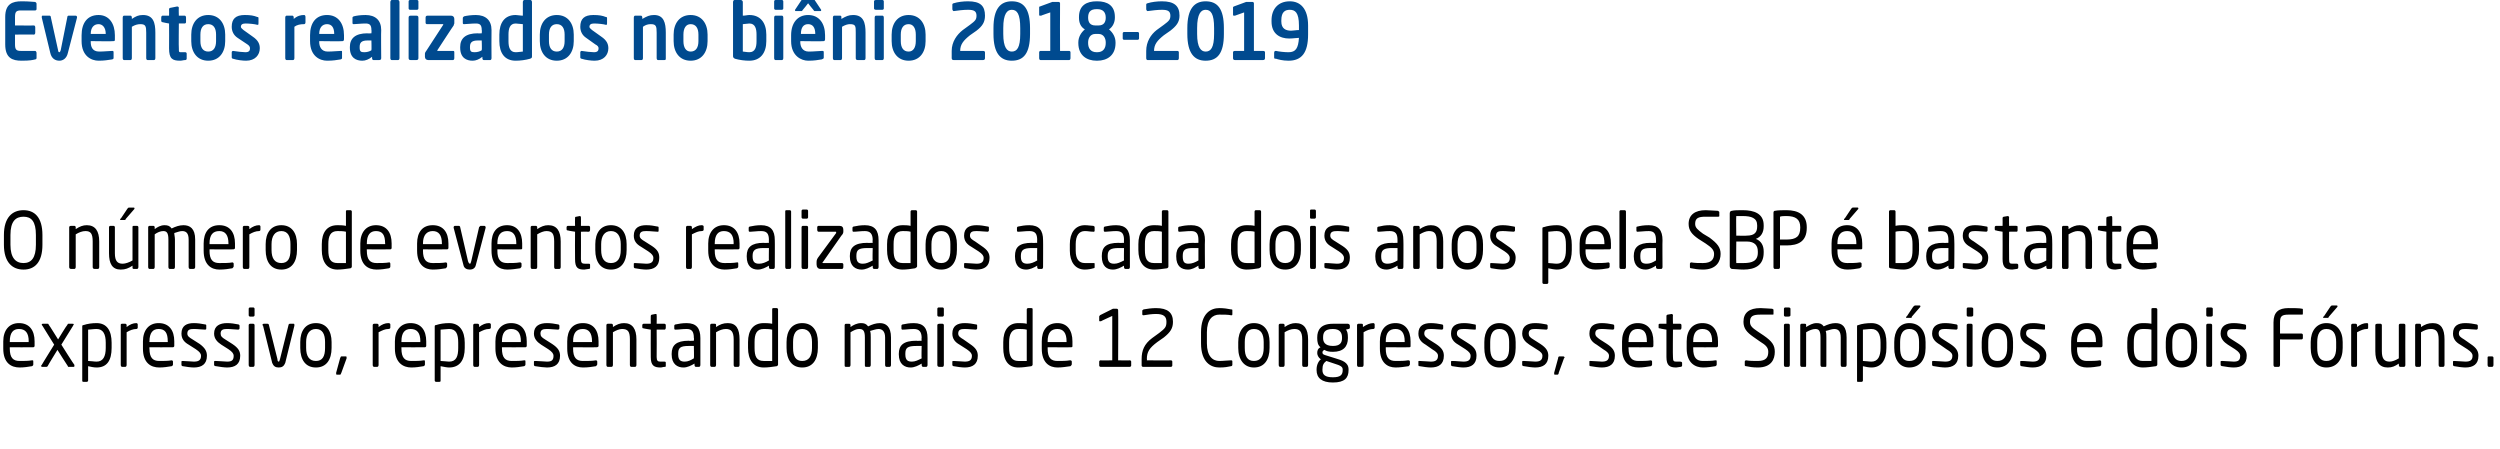 <?xml version="1.0" standalone="no"?><!DOCTYPE svg PUBLIC "-//W3C//DTD SVG 1.1//EN" "http://www.w3.org/Graphics/SVG/1.1/DTD/svg11.dtd"><svg xmlns="http://www.w3.org/2000/svg" version="1.1" width="383px" height="68.8px" viewBox="0 0 383 68.8"><desc>Eventos realizados no bi nio 2018-2019 O n mero de eventos realizados a cada dois anos pela SBP bastante expressivo</desc><defs/><g id="Polygon37192"><path d="m5.1 53.2c.01.02-3.6 0-3.6 0v.2c0 1.4.5 1.9 1.5 1.9c.6 0 1.4 0 1.9-.1h.1c.1 0 .1.1.1.2v.4c0 .1 0 .2-.2.3c-.6.1-1.2.2-1.9.2c-1.3 0-2.5-.7-2.5-2.9v-1.1c0-1.7.9-2.8 2.4-2.8c1.6 0 2.4 1.1 2.4 2.8v.7c0 .1-.1.2-.2.2zm-.7-.9c0-1.3-.5-1.9-1.5-1.9c-.9 0-1.4.6-1.4 1.9v.1h2.9s-.05-.09 0-.1zm6.9 3.9h-.8c-.1 0-.1 0-.1-.1c-.03-.01-1.6-2.5-1.6-2.5c0 0-1.52 2.47-1.5 2.5c-.1.1-.1.1-.2.1h-.7l-.1-.1c0-.1 0-.1.1-.2c-.03.01 1.9-3.1 1.9-3.1c0 0-1.82-2.91-1.8-2.9c-.1-.1-.1-.1-.1-.2c0-.1.1-.1.2-.1h.7c.1 0 .1 0 .2.2c.01-.04 1.4 2.2 1.4 2.2c0 0 1.36-2.24 1.4-2.2c.1-.2.1-.2.2-.2h.6c.1 0 .2 0 .2.1c0 .1-.1.1-.1.2l-1.8 2.9s1.96 3.11 2 3.1v.2s0 .1-.1.1zm3.5.1c-.4 0-.9-.1-1.3-.2v2.2c0 .1-.1.2-.2.2h-.5c-.2 0-.2-.1-.2-.2v-8.2c0-.2 0-.3.2-.3c.6-.2 1.3-.3 2-.3c1.6 0 2.3 1.2 2.3 3v.8c0 1.9-.7 3-2.3 3zm1.4-3.8c0-1.3-.4-2.1-1.4-2.1c-.5 0-1 .1-1.3.1v4.8c.4 0 .9.1 1.3.1c1 0 1.4-.8 1.4-2.1v-.8zm4.7-2.1c-.5 0-1 .2-1.5.5v5c0 .2-.1.3-.2.3h-.5c-.1 0-.2-.1-.2-.3v-6.1c0-.1 0-.2.2-.2h.5c.1 0 .2.1.2.2v.3c.5-.4 1-.6 1.5-.6c.1 0 .2.1.2.2v.5c0 .1-.1.2-.2.2zm5.6 2.8c-.02.02-3.6 0-3.6 0c0 0-.04.19 0 .2c0 1.4.5 1.9 1.5 1.9c.6 0 1.4 0 1.9-.1c.1 0 .2.1.2.2v.4c0 .1 0 .2-.2.3c-.6.1-1.2.2-1.9.2c-1.3 0-2.5-.7-2.5-2.9v-1.1c0-1.7.9-2.8 2.4-2.8c1.6 0 2.4 1.1 2.4 2.8v.7c0 .1-.1.2-.2.2zm-.8-.9c0-1.3-.4-1.9-1.4-1.9c-.9 0-1.4.6-1.4 1.9c-.04.01 0 .1 0 .1h2.8s.02-.09 0-.1zm4 4c-.4 0-1.2-.1-1.7-.2c-.1 0-.2-.1-.2-.2v-.5c0-.1.1-.1.2-.1c.5 0 1.3.1 1.7.1c.7 0 1.1-.2 1.1-.9c0-.3-.2-.6-.8-1l-1.1-.7c-.7-.4-1.1-.9-1.1-1.7c0-1.2.8-1.6 1.9-1.6c.6 0 1.2.1 1.7.2c.2 0 .2.1.2.2v.4c0 .1 0 .2-.2.2c-.4 0-1.1-.1-1.7-.1c-.6 0-1 .1-1 .7c0 .4.3.6.8.9l1.1.7c.8.6 1.1 1.1 1.1 1.8c0 1.3-.8 1.8-2 1.8zm5.1 0c-.4 0-1.2-.1-1.7-.2c-.2 0-.3-.1-.3-.2v-.5c0-.1.1-.1.2-.1h.1c.5 0 1.3.1 1.7.1c.7 0 1-.2 1-.9c0-.3-.2-.6-.8-1l-1.1-.7c-.6-.4-1.1-.9-1.1-1.7c0-1.2.9-1.6 2-1.6c.6 0 1.2.1 1.7.2c.1 0 .2.1.2.2v.4c0 .1-.1.2-.2.2c-.4 0-1.1-.1-1.7-.1c-.6 0-1 .1-1 .7c0 .4.2.6.7.9l1.1.7c.9.6 1.2 1.1 1.2 1.8c0 1.3-.8 1.8-2 1.8zm4-7.8h-.5c-.1 0-.2-.1-.2-.2v-1c0-.1.1-.2.2-.2h.5c.1 0 .2.1.2.2v1c0 .1-.1.2-.2.2zm0 7.7h-.5c-.1 0-.2-.1-.2-.3v-6.1c0-.1.1-.2.2-.2h.5c.1 0 .2.1.2.2v6.1c0 .2-.1.3-.2.3zm6.3-6.3l-1.4 5.7c-.2.5-.5.7-1 .7c-.5 0-.8-.2-1-.7l-1.4-5.7l-.1-.1c0-.1.1-.2.2-.2h.6c.1 0 .2.1.2.2l1.3 5.2c0 .3.1.4.2.4c.1 0 .1-.1.2-.4l1.3-5.2c0-.1.1-.2.2-.2h.6c.1 0 .1.1.1.2v.1zm3.3 6.4c-1.6 0-2.4-1.2-2.4-3v-.9c0-1.7.8-2.9 2.4-2.9c1.6 0 2.4 1.2 2.4 2.9v.9c0 1.8-.8 3-2.4 3zm1.4-3.9c0-1.2-.4-2-1.4-2c-1 0-1.5.8-1.5 2v.9c0 1.3.5 2 1.5 2c1 0 1.4-.7 1.4-2v-.9zm3.3 2.5l-.8 2.2c-.1.2-.1.3-.2.3h-.5c-.1 0-.1-.1-.1-.2v-.1l.6-2.2c.1-.2.1-.3.2-.3h.7c.1 0 .1.1.1.2v.1zm6.4-4.5c-.5 0-.9.2-1.5.5v5c0 .2-.1.3-.2.3h-.5c-.1 0-.2-.1-.2-.3v-6.1c0-.1.1-.2.2-.2h.5c.1 0 .2.1.2.2v.3c.5-.4 1-.6 1.5-.6c.2 0 .3.1.3.2v.5c0 .1-.1.2-.3.2zm5.6 2.8c.01.02-3.6 0-3.6 0v.2c0 1.4.5 1.9 1.5 1.9c.6 0 1.4 0 1.9-.1h.1c.1 0 .1.1.1.2v.4c0 .1 0 .2-.2.3c-.6.1-1.2.2-1.9.2c-1.2 0-2.5-.7-2.5-2.9v-1.1c0-1.7.9-2.8 2.4-2.8c1.6 0 2.4 1.1 2.4 2.8v.7c0 .1-.1.2-.2.2zm-.7-.9c0-1.3-.5-1.9-1.5-1.9c-.9 0-1.4.6-1.4 1.9v.1h2.9s-.05-.09 0-.1zm4.4 4c-.3 0-.8-.1-1.3-.2v2.2c0 .1 0 .2-.2.2h-.5c-.1 0-.2-.1-.2-.2v-8.2c0-.2 0-.3.2-.3c.6-.2 1.3-.3 2-.3c1.6 0 2.4 1.2 2.4 3v.8c0 1.9-.8 3-2.4 3zm1.4-3.8c0-1.3-.3-2.1-1.4-2.1c-.4 0-1 .1-1.3.1v4.8c.4 0 1 .1 1.3.1c1.1 0 1.4-.8 1.4-2.1v-.8zm4.7-2.1c-.5 0-.9.2-1.5.5v5c0 .2-.1.3-.2.3h-.5c-.1 0-.2-.1-.2-.3v-6.1c0-.1.1-.2.2-.2h.5c.1 0 .2.1.2.2v.3c.5-.4 1-.6 1.5-.6c.2 0 .3.1.3.2v.5c0 .1-.1.2-.3.2zm5.6 2.8c.01.02-3.6 0-3.6 0v.2c0 1.4.5 1.9 1.5 1.9c.6 0 1.4 0 1.9-.1h.1c.1 0 .1.1.1.2v.4c0 .1 0 .2-.2.3c-.6.1-1.2.2-1.9.2c-1.2 0-2.5-.7-2.5-2.9v-1.1c0-1.7.9-2.8 2.4-2.8c1.6 0 2.4 1.1 2.4 2.8v.7c0 .1-.1.2-.2.2zm-.7-.9c0-1.3-.5-1.9-1.5-1.9c-.9 0-1.4.6-1.4 1.9v.1h2.9s-.05-.09 0-.1zm4 4c-.4 0-1.2-.1-1.8-.2c-.1 0-.2-.1-.2-.2v-.5c0-.1.1-.1.2-.1h.1c.5 0 1.3.1 1.7.1c.7 0 1-.2 1-.9c0-.3-.2-.6-.8-1l-1.1-.7c-.6-.4-1.1-.9-1.1-1.7c0-1.2.9-1.6 2-1.6c.6 0 1.2.1 1.7.2c.1 0 .2.1.2.2v.4c0 .1-.1.2-.2.2c-.4 0-1.1-.1-1.7-.1c-.6 0-1 .1-1 .7c0 .4.2.6.7.9l1.1.7c.9.6 1.2 1.1 1.2 1.8c0 1.3-.8 1.8-2 1.8zm7.6-3.1c.05.02-3.6 0-3.6 0c0 0 .03.19 0 .2c0 1.4.5 1.9 1.5 1.9c.7 0 1.5 0 2-.1c.1 0 .2.1.2.2v.4c0 .1-.1.2-.2.3c-.6.1-1.2.2-2 .2c-1.2 0-2.4-.7-2.4-2.9v-1.1c0-1.7.8-2.8 2.4-2.8c1.6 0 2.4 1.1 2.4 2.8v.7c0 .1-.1.2-.3.2zm-.7-.9c0-1.3-.5-1.9-1.4-1.9c-1 0-1.5.6-1.5 1.9c.03.01 0 .1 0 .1h2.9v-.1zm6.6 3.9h-.6c-.1 0-.2-.1-.2-.3V52c0-1.2-.3-1.6-1.2-1.6c-.4 0-.9.2-1.4.5v5c0 .2-.1.3-.2.3h-.6c-.1 0-.2-.1-.2-.3v-6.1c0-.1.1-.2.2-.2h.6c.1 0 .2.1.2.2v.3c.6-.4 1.1-.6 1.7-.6c1.3 0 1.9.9 1.9 2.5v3.9c0 .2-.1.3-.2.3zm4.6 0c-.3 0-.5.1-.7.1c-1 0-1.5-.3-1.5-1.6c-.02-.04 0-4.2 0-4.2c0 0-1.06-.16-1.1-.2c-.1 0-.2 0-.2-.2v-.3c0-.1.1-.2.2-.2c.04-.01 1.1 0 1.1 0c0 0-.02-1.19 0-1.2c0-.1.1-.2.2-.2l.5-.1h.1c.1 0 .1.1.1.2c.03-.02 0 1.3 0 1.3h1.2c.1 0 .2.1.2.2v.4c0 .2-.1.3-.2.3c0-.02-1.2 0-1.2 0c0 0 .03 4.16 0 4.2c0 .6.2.7.6.7h.6c.2 0 .2.1.2.2v.4c0 .1 0 .2-.1.2zm5.4-.3c0 .2-.1.3-.2.3h-.5c-.1 0-.2-.1-.2-.3v-.2c-.5.3-1.1.6-1.7.6c-.9 0-1.8-.5-1.8-2v-.1c0-1.3.7-2 2.6-2c.05.04.8 0 .8 0c0 0 .05-.44 0-.4c0-1-.3-1.4-1.1-1.4c-.7 0-1.2.1-1.7.1c-.1 0-.2 0-.2-.2v-.4c0-.1.1-.2.2-.2c.5-.1 1-.2 1.7-.2c1.5 0 2.1.8 2.1 2.3v4.1s0 .05 0 0zm-1-2.9h-.8c-1.3 0-1.6.3-1.6 1.2v.1c0 .9.4 1.1 1 1.1c.5 0 .9-.2 1.4-.5c.05.03 0-1.9 0-1.9zm6.8 3.2h-.5c-.1 0-.2-.1-.2-.3V52c0-1.2-.4-1.6-1.2-1.6c-.5 0-1 .2-1.5.5v5c0 .2-.1.3-.2.3h-.5c-.1 0-.2-.1-.2-.3v-6.1c0-.1.1-.2.2-.2h.5c.2 0 .2.1.2.2v.3c.6-.4 1.1-.6 1.8-.6c1.3 0 1.8.9 1.8 2.5v3.9c0 .2-.1.3-.2.3zm5.9-.1c-.7.1-1.3.2-2 .2c-1.6 0-2.4-1.2-2.4-3v-.9c0-1.8.8-2.9 2.4-2.9c.3 0 .8 0 1.3.1v-2.2c0-.1 0-.2.2-.2h.5c.1 0 .2.1.2.2v8.4c0 .1 0 .2-.2.3zm-.7-5.6c-.4-.1-1-.1-1.3-.1c-1.1 0-1.4.8-1.4 2v.9c0 1.3.3 2 1.4 2h1.3v-4.8zm4.6 5.8c-1.6 0-2.4-1.2-2.4-3v-.9c0-1.7.8-2.9 2.4-2.9c1.6 0 2.4 1.2 2.4 2.9v.9c0 1.8-.8 3-2.4 3zm1.5-3.9c0-1.2-.5-2-1.5-2c-1 0-1.4.8-1.4 2v.9c0 1.3.4 2 1.4 2c1 0 1.5-.7 1.5-2v-.9zm11.9 3.8h-.5c-.1 0-.2-.1-.2-.3v-4.2c0-1-.5-1.3-1-1.3c-.4 0-.9.2-1.3.3c.1.3.1.6.1 1v4.2c0 .2-.1.3-.2.3h-.5c-.2 0-.2-.1-.2-.3v-4.2c0-1.1-.3-1.3-.9-1.3c-.4 0-.8.2-1.3.5v5c0 .2-.1.3-.2.3h-.5c-.2 0-.2-.1-.2-.3v-6.1c0-.1.1-.2.2-.2h.5c.1 0 .2.1.2.2v.3c.4-.3 1-.6 1.6-.6c.5 0 .8.1 1.1.5c.6-.3 1.2-.5 1.8-.5c.9 0 1.7.5 1.7 2.2v4.2c0 .2-.1.3-.2.3zm5.8-.3c0 .2-.1.3-.2.3h-.5c-.1 0-.2-.1-.2-.3v-.2c-.5.3-1.1.6-1.7.6c-.9 0-1.8-.5-1.8-2v-.1c0-1.3.7-2 2.7-2c-.05.04.8 0 .8 0c0 0-.05-.44 0-.4c0-1-.4-1.4-1.2-1.4c-.7 0-1.2.1-1.7.1c-.1 0-.2 0-.2-.2v-.4c0-.1.1-.2.2-.2c.5-.1 1-.2 1.7-.2c1.5 0 2.1.8 2.1 2.3v4.1s0 .05 0 0zm-.9-2.9h-.8c-1.4 0-1.7.3-1.7 1.2v.1c0 .9.4 1.1 1 1.1c.5 0 .9-.2 1.5-.5c-.05.03 0-1.9 0-1.9zm3.2-4.5h-.6c-.1 0-.2-.1-.2-.2v-1c0-.1.1-.2.2-.2h.6c.1 0 .2.1.2.2v1c0 .1-.1.2-.2.2zm0 7.7h-.5c-.2 0-.3-.1-.3-.3v-6.1c0-.1.1-.2.3-.2h.5c.1 0 .2.1.2.2v6.1c0 .2-.1.3-.2.3zm3.4.1c-.4 0-1.2-.1-1.7-.2c-.1 0-.2-.1-.2-.2v-.5c0-.1.1-.1.2-.1c.5 0 1.3.1 1.7.1c.7 0 1.1-.2 1.1-.9c0-.3-.2-.6-.8-1l-1.1-.7c-.7-.4-1.1-.9-1.1-1.7c0-1.2.8-1.6 1.9-1.6c.6 0 1.2.1 1.7.2c.2 0 .2.1.2.2v.4c0 .1-.1.2-.2.2c-.4 0-1.1-.1-1.7-.1c-.6 0-1 .1-1 .7c0 .4.3.6.8.9l1 .7c.9.6 1.2 1.1 1.2 1.8c0 1.3-.8 1.8-2 1.8zm10.2-.2c-.7.1-1.3.2-2 .2c-1.6 0-2.3-1.2-2.3-3v-.9c0-1.8.8-2.9 2.3-2.9c.4 0 .9 0 1.3.1v-2.2c0-.1.1-.2.2-.2h.5c.2 0 .2.1.2.2v8.4c0 .1 0 .2-.2.3zm-.7-5.6c-.4-.1-.9-.1-1.3-.1c-1 0-1.4.8-1.4 2v.9c0 1.3.4 2 1.4 2h1.3v-4.8zm6.8 2.7c.04.02-3.6 0-3.6 0c0 0 .02.19 0 .2c0 1.4.5 1.9 1.5 1.9c.6 0 1.4 0 1.9-.1h.1c.1 0 .2.1.2.2v.4c0 .1-.1.2-.2.3c-.7.1-1.3.2-2 .2c-1.2 0-2.4-.7-2.4-2.9v-1.1c0-1.7.8-2.8 2.4-2.8c1.5 0 2.3 1.1 2.3 2.8v.7c0 .1 0 .2-.2.2zm-.7-.9c0-1.3-.5-1.9-1.4-1.9c-1 0-1.5.6-1.5 1.9c.02.01 0 .1 0 .1h2.9s-.02-.09 0-.1zm5.2 3.9c-.1 0-.2-.1-.2-.2v-.6c0-.1.1-.2.2-.2c.04.04 1.8 0 1.8 0v-6.8s-1.74.79-1.7.8c-.1 0-.3.1-.3-.1v-.6c0-.1.1-.1.1-.2l2-1h.6c.1 0 .2.1.2.2c.04 0 0 7.7 0 7.7c0 0 1.77.04 1.8 0c.1 0 .2.1.2.2v.6c0 .1-.1.2-.2.2h-4.5zm9.7-4.5l-1 .7c-1.2.9-1.6 1.5-1.6 2.6c.04-.01 0 .2 0 .2c0 0 3.68.04 3.7 0c.1 0 .2.1.2.2v.6c0 .1-.1.2-.2.2h-4.3c-.1 0-.2-.1-.2-.2v-1c0-1.3.4-2.3 1.6-3.2l1.1-.8c.9-.7 1.1-.9 1.1-1.7c0-.8-.4-1.2-1.6-1.2c-.6 0-1.3.1-1.9.2c-.2 0-.2-.1-.2-.2v-.5c0-.1.1-.1.2-.2c.5-.1 1.3-.2 1.9-.2c1.8 0 2.6.7 2.6 2.1c0 1-.4 1.6-1.4 2.4zm10.3 4.4c-.5.1-.9.2-1.8.2c-1.3 0-2.8-.8-2.8-3.7v-1.7c0-2.9 1.5-3.7 2.8-3.7c.7 0 1.3.1 1.8.2c.1 0 .2 0 .2.1v.6c0 .1 0 .2-.1.2h-.1c-.4-.1-1.2-.1-1.8-.1c-1 0-1.9.7-1.9 2.7v1.7c0 2 .9 2.7 1.9 2.7c.6 0 1.4-.1 1.8-.1c.2 0 .2.1.2.2v.5c0 .1-.1.2-.2.2zm3.5.2c-1.5 0-2.4-1.2-2.4-3v-.9c0-1.7.9-2.9 2.4-2.9c1.6 0 2.4 1.2 2.4 2.9v.9c0 1.8-.8 3-2.4 3zm1.5-3.9c0-1.2-.4-2-1.5-2c-1 0-1.4.8-1.4 2v.9c0 1.3.4 2 1.4 2c1 0 1.5-.7 1.5-2v-.9zm6.6 3.8h-.5c-.1 0-.2-.1-.2-.3V52c0-1.2-.4-1.6-1.2-1.6c-.5 0-1 .2-1.5.5v5c0 .2-.1.3-.2.3h-.5c-.1 0-.2-.1-.2-.3v-6.1c0-.1.1-.2.2-.2h.5c.1 0 .2.1.2.2v.3c.6-.4 1.1-.6 1.7-.6c1.3 0 1.9.9 1.9 2.5v3.9c0 .2-.1.3-.2.3zm6.4-5.8l-.4.1c.2.2.3.6.3 1.2v.1c0 1.3-.7 2.1-2.3 2.1c-.6 0-1-.1-1.3-.3c-.2.1-.3.2-.3.4c0 .2.1.3.4.4l1.6.5c1 .3 2 .6 2 1.7v.1c0 1.2-.6 1.9-2.4 1.9c-1.7 0-2.5-.7-2.5-1.9v-.1c0-.7.3-1.3.7-1.6h-.1c-.3-.2-.5-.6-.5-.9c0-.4.1-.7.5-.9c-.4-.3-.5-.8-.5-1.4v-.1c0-1.1.5-2.1 2.4-2.1h2.3c.1 0 .3.1.3.3v.3c0 .1-.1.2-.2.2zm-1 1.3c0-.7-.3-1.3-1.4-1.3c-1.3 0-1.5.6-1.5 1.3v.1c0 .5.2 1.2 1.5 1.2c1.1 0 1.4-.5 1.4-1.2v-.1zm.1 4.9c0-.4-.3-.6-1.3-.9l-1.2-.4c-.4.3-.6.6-.6 1.3v.1c0 .7.4 1.1 1.6 1.1c1.2 0 1.5-.4 1.5-1.1v-.1zm4.7-6.2c-.5 0-1 .2-1.5.5v5c0 .2-.1.3-.2.3h-.6c-.1 0-.2-.1-.2-.3v-6.1c0-.1.1-.2.2-.2h.5c.2 0 .2.1.2.2v.3c.6-.4 1.1-.6 1.6-.6c.1 0 .2.1.2.2v.5c0 .1-.1.2-.2.2zm5.5 2.8c.04.02-3.6 0-3.6 0c0 0 .02.19 0 .2c0 1.4.5 1.9 1.5 1.9c.7 0 1.4 0 1.9-.1h.1c.1 0 .2.1.2.2v.4c0 .1-.1.2-.2.3c-.7.1-1.3.2-2 .2c-1.2 0-2.4-.7-2.4-2.9v-1.1c0-1.7.8-2.8 2.4-2.8c1.5 0 2.3 1.1 2.3 2.8v.7c0 .1 0 .2-.2.2zm-.7-.9c0-1.3-.5-1.9-1.4-1.9c-1 0-1.5.6-1.5 1.9c.02.01 0 .1 0 .1h2.9v-.1zm4 4c-.4 0-1.2-.1-1.7-.2c-.2 0-.2-.1-.2-.2v-.5c0-.1 0-.1.1-.1h.1c.5 0 1.3.1 1.7.1c.7 0 1.1-.2 1.1-.9c0-.3-.2-.6-.9-1l-1-.7c-.7-.4-1.1-.9-1.1-1.7c0-1.2.8-1.6 1.9-1.6c.6 0 1.2.1 1.7.2c.1 0 .2.1.2.2v.4c0 .1-.1.2-.2.2c-.4 0-1.1-.1-1.7-.1c-.6 0-1 .1-1 .7c0 .4.3.6.7.9l1.1.7c.9.6 1.2 1.1 1.2 1.8c0 1.3-.8 1.8-2 1.8zm5 0c-.4 0-1.1-.1-1.7-.2c-.1 0-.2-.1-.2-.2v-.5c0-.1.1-.1.2-.1c.6 0 1.3.1 1.7.1c.7 0 1.1-.2 1.1-.9c0-.3-.2-.6-.8-1l-1.1-.7c-.7-.4-1.1-.9-1.1-1.7c0-1.2.8-1.6 2-1.6c.6 0 1.1.1 1.6.2c.2 0 .2.1.2.2v.4c0 .1 0 .2-.1.2h-.1c-.4 0-1-.1-1.6-.1c-.7 0-1.1.1-1.1.7c0 .4.3.6.8.9l1.1.7c.9.6 1.1 1.1 1.1 1.8c0 1.3-.8 1.8-2 1.8zm5.5 0c-1.5 0-2.3-1.2-2.3-3v-.9c0-1.7.8-2.9 2.3-2.9c1.6 0 2.5 1.2 2.5 2.9v.9c0 1.8-.9 3-2.5 3zm1.5-3.9c0-1.2-.4-2-1.5-2c-1 0-1.4.8-1.4 2v.9c0 1.3.4 2 1.4 2c1.1 0 1.5-.7 1.5-2v-.9zm4 3.9c-.4 0-1.2-.1-1.7-.2c-.2 0-.3-.1-.3-.2v-.5c0-.1.1-.1.2-.1h.1c.5 0 1.3.1 1.7.1c.7 0 1.1-.2 1.1-.9c0-.3-.2-.6-.9-1l-1.1-.7c-.6-.4-1.1-.9-1.1-1.7c0-1.2.9-1.6 2-1.6c.6 0 1.2.1 1.7.2c.1 0 .2.1.2.2v.4c0 .1-.1.2-.2.2c-.4 0-1.1-.1-1.7-.1c-.6 0-1 .1-1 .7c0 .4.2.6.7.9l1.1.7c.9.6 1.2 1.1 1.2 1.8c0 1.3-.8 1.8-2 1.8zm4.4-1.4l-.8 2.2c0 .2-.1.3-.2.3h-.4c-.1 0-.1-.1-.1-.2v-.1l.6-2.2c0-.2.1-.3.2-.3h.6c.1 0 .2.1.2.2l-.1.1zm5.8 1.4c-.4 0-1.2-.1-1.7-.2c-.2 0-.2-.1-.2-.2v-.5c0-.1 0-.1.1-.1h.1c.5 0 1.3.1 1.7.1c.7 0 1.1-.2 1.1-.9c0-.3-.2-.6-.9-1l-1-.7c-.7-.4-1.1-.9-1.1-1.7c0-1.2.8-1.6 1.9-1.6c.6 0 1.2.1 1.7.2c.1 0 .2.1.2.2v.4c0 .1-.1.2-.2.2c-.4 0-1.1-.1-1.7-.1c-.6 0-1 .1-1 .7c0 .4.3.6.7.9l1.1.7c.9.6 1.2 1.1 1.2 1.8c0 1.3-.8 1.8-2 1.8zm7.7-3.1c-.02.02-3.6 0-3.6 0c0 0-.04.19 0 .2c0 1.4.5 1.9 1.5 1.9c.6 0 1.4 0 1.9-.1c.1 0 .2.1.2.2v.4c0 .1 0 .2-.2.3c-.6.1-1.2.2-1.9.2c-1.3 0-2.5-.7-2.5-2.9v-1.1c0-1.7.9-2.8 2.4-2.8c1.6 0 2.4 1.1 2.4 2.8v.7c0 .1-.1.2-.2.2zm-.8-.9c0-1.3-.4-1.9-1.4-1.9c-.9 0-1.4.6-1.4 1.9c-.04.01 0 .1 0 .1h2.8s.03-.09 0-.1zm5.2 3.9c-.2 0-.5.1-.7.1c-1 0-1.5-.3-1.5-1.6v-4.2s-1.03-.16-1-.2c-.2 0-.2 0-.2-.2v-.3c0-.1 0-.2.2-.2h1v-1.2c0-.1.1-.2.2-.2l.6-.1c.1 0 .2.1.2.2c-.04-.02 0 1.3 0 1.3c0 0 1.13-.01 1.1 0c.1 0 .2.1.2.2v.4c0 .2-.1.3-.2.3c.03-.02-1.1 0-1.1 0c0 0-.04 4.16 0 4.2c0 .6.1.7.5.7h.6c.2 0 .3.1.3.2v.4c0 .1-.1.2-.2.2zm5.5-3c.01.02-3.6 0-3.6 0v.2c0 1.4.5 1.9 1.5 1.9c.6 0 1.4 0 1.9-.1h.1c.1 0 .1.1.1.2v.4c0 .1 0 .2-.2.3c-.6.1-1.2.2-1.9.2c-1.2 0-2.5-.7-2.5-2.9v-1.1c0-1.7.9-2.8 2.4-2.8c1.6 0 2.4 1.1 2.4 2.8v.7c0 .1-.1.2-.2.2zm-.7-.9c0-1.3-.5-1.9-1.5-1.9c-.9 0-1.4.6-1.4 1.9v.1h2.9s-.04-.09 0-.1zm7 4c-.8 0-1.3-.1-1.8-.2c-.2 0-.2-.1-.2-.2v-.5c0-.1.1-.2.2-.2c.5.1 1.3.1 1.8.1c1.3 0 1.6-.6 1.6-1.4c0-.6-.3-1-1.3-1.6l-1-.7c-1-.7-1.5-1.3-1.5-2.3c0-1.4.9-2.1 2.6-2.1c.6 0 1.4.1 1.8.1c.2.1.2.1.2.2v.6c0 .1 0 .1-.2.1h-1.8c-1.1 0-1.6.2-1.6 1.1c0 .6.3.9 1.2 1.5l.9.6c1.3.9 1.7 1.5 1.7 2.5c0 1.1-.5 2.4-2.6 2.4zm4.7-7.8h-.5c-.1 0-.2-.1-.2-.2v-1c0-.1.1-.2.2-.2h.5c.2 0 .3.1.3.2v1c0 .1-.1.2-.3.2zm0 7.7h-.5c-.1 0-.2-.1-.2-.3v-6.1c0-.1.1-.2.2-.2h.5c.1 0 .2.1.2.2v6.1c0 .2-.1.3-.2.3zm8.7 0h-.5c-.1 0-.2-.1-.2-.3v-4.2c0-1-.4-1.3-1-1.3c-.4 0-.8.2-1.3.3c.1.3.1.6.1 1v4.2c0 .2 0 .3-.1.3h-.6c-.1 0-.2-.1-.2-.3v-4.2c0-1.1-.3-1.3-.8-1.3c-.4 0-.9.2-1.4.5v5c0 .2 0 .3-.1.3h-.6c-.1 0-.2-.1-.2-.3v-6.1c0-.1.1-.2.2-.2h.5c.2 0 .2.1.2.2v.3c.5-.3 1-.6 1.6-.6c.5 0 .8.1 1.1.5c.6-.3 1.2-.5 1.8-.5c1 0 1.7.5 1.7 2.2v4.2c0 .2-.1.3-.2.3zm4 .1c-.4 0-.9-.1-1.3-.2v2.2c0 .1-.1.2-.2.2h-.6c-.1 0-.1-.1-.1-.2v-8.2c0-.2 0-.3.2-.3c.5-.2 1.3-.3 2-.3c1.6 0 2.3 1.2 2.3 3v.8c0 1.9-.8 3-2.3 3zm1.4-3.8c0-1.3-.4-2.1-1.4-2.1c-.5 0-1 .1-1.3.1v4.8c.4 0 .9.1 1.3.1c1 0 1.4-.8 1.4-2.1v-.8zm4.4 3.8c-1.5 0-2.3-1.2-2.3-3v-.9c0-1.7.8-2.9 2.3-2.9c1.6 0 2.5 1.2 2.5 2.9v.9c0 1.8-.9 3-2.5 3zm1.5-3.9c0-1.2-.4-2-1.5-2c-1 0-1.4.8-1.4 2v.9c0 1.3.4 2 1.4 2c1.1 0 1.5-.7 1.5-2v-.9zm.2-5.4l-1.3 1.5c0 .2-.1.2-.2.2h-.6s-.1 0-.1-.1s0-.1.1-.1l1-1.5c.1-.1.2-.2.3-.2h.7c.1 0 .1.1.1.1v.1zm3.8 9.3c-.4 0-1.2-.1-1.7-.2c-.2 0-.3-.1-.3-.2v-.5c0-.1.1-.1.2-.1h.1c.5 0 1.3.1 1.7.1c.7 0 1.1-.2 1.1-.9c0-.3-.2-.6-.9-1l-1-.7c-.7-.4-1.2-.9-1.2-1.7c0-1.2.9-1.6 2-1.6c.6 0 1.2.1 1.7.2c.1 0 .2.1.2.2v.4c0 .1-.1.2-.2.2c-.4 0-1.1-.1-1.7-.1c-.6 0-1 .1-1 .7c0 .4.2.6.7.9l1.1.7c.9.6 1.2 1.1 1.2 1.8c0 1.3-.8 1.8-2 1.8zm4-7.8h-.5c-.1 0-.2-.1-.2-.2v-1c0-.1.1-.2.2-.2h.5c.2 0 .3.1.3.2v1c0 .1-.1.2-.3.2zm0 7.7h-.5c-.1 0-.2-.1-.2-.3v-6.1c0-.1.1-.2.2-.2h.5c.1 0 .2.1.2.2v6.1c0 .2-.1.3-.2.3zm4 .1c-1.6 0-2.4-1.2-2.4-3v-.9c0-1.7.8-2.9 2.4-2.9c1.6 0 2.4 1.2 2.4 2.9v.9c0 1.8-.8 3-2.4 3zm1.5-3.9c0-1.2-.5-2-1.5-2c-1 0-1.4.8-1.4 2v.9c0 1.3.4 2 1.4 2c1 0 1.5-.7 1.5-2v-.9zm3.9 3.9c-.4 0-1.1-.1-1.7-.2c-.1 0-.2-.1-.2-.2v-.5c0-.1.1-.1.2-.1c.6 0 1.3.1 1.7.1c.7 0 1.1-.2 1.1-.9c0-.3-.2-.6-.8-1l-1.1-.7c-.7-.4-1.1-.9-1.1-1.7c0-1.2.8-1.6 2-1.6c.6 0 1.1.1 1.6.2c.2 0 .2.1.2.2v.4c0 .1 0 .2-.1.2h-.1c-.3 0-1-.1-1.6-.1c-.7 0-1.1.1-1.1.7c0 .4.3.6.8.9l1.1.7c.9.6 1.2 1.1 1.2 1.8c0 1.3-.9 1.8-2.1 1.8zm10.5-3.1c-.04.02-3.7 0-3.7 0c0 0 .05.19 0 .2c0 1.4.6 1.9 1.5 1.9c.7 0 1.5 0 2-.1c.1 0 .2.1.2.2v.4c0 .1 0 .2-.2.3c-.6.1-1.2.2-2 .2c-1.2 0-2.4-.7-2.4-2.9v-1.1c0-1.7.8-2.8 2.4-2.8c1.6 0 2.4 1.1 2.4 2.8v.7c0 .1-.1.2-.2.2zm-.8-.9c0-1.3-.5-1.9-1.4-1.9c-.9 0-1.5.6-1.5 1.9c.05.01 0 .1 0 .1h2.9v-.1zm9.2 3.8c-.7.1-1.4.2-2 .2c-1.6 0-2.4-1.2-2.4-3v-.9c0-1.8.8-2.9 2.4-2.9c.3 0 .8 0 1.3.1v-2.2c0-.1 0-.2.2-.2h.5c.1 0 .2.1.2.2v8.4c0 .1 0 .2-.2.3zm-.7-5.6c-.4-.1-1-.1-1.3-.1c-1.1 0-1.4.8-1.4 2v.9c0 1.3.3 2 1.4 2h1.3v-4.8zm4.6 5.8c-1.6 0-2.4-1.2-2.4-3v-.9c0-1.7.8-2.9 2.4-2.9c1.6 0 2.4 1.2 2.4 2.9v.9c0 1.8-.8 3-2.4 3zm1.5-3.9c0-1.2-.5-2-1.5-2c-1 0-1.4.8-1.4 2v.9c0 1.3.4 2 1.4 2c1 0 1.5-.7 1.5-2v-.9zm3-3.9h-.5c-.1 0-.2-.1-.2-.2v-1c0-.1.1-.2.2-.2h.5c.2 0 .3.1.3.2v1c0 .1-.1.2-.3.2zm0 7.7h-.5c-.1 0-.2-.1-.2-.3v-6.1c0-.1.1-.2.2-.2h.5c.1 0 .2.1.2.2v6.1c0 .2-.1.3-.2.3zm3.5.1c-.4 0-1.2-.1-1.7-.2c-.2 0-.3-.1-.3-.2v-.5c0-.1.1-.1.2-.1h.1c.5 0 1.3.1 1.7.1c.7 0 1-.2 1-.9c0-.3-.2-.6-.8-1l-1.1-.7c-.6-.4-1.1-.9-1.1-1.7c0-1.2.9-1.6 2-1.6c.6 0 1.2.1 1.7.2c.1 0 .2.1.2.2v.4c0 .1-.1.2-.2.2c-.4 0-1.1-.1-1.7-.1c-.6 0-1 .1-1 .7c0 .4.2.6.7.9l1.1.7c.9.6 1.2 1.1 1.2 1.8c0 1.3-.8 1.8-2 1.8zm10.4-4.3c.02.02-3.3 0-3.3 0v3.9c0 .2-.1.3-.2.3h-.6c-.1 0-.2-.1-.2-.3v-6.5c0-1.6.8-2.2 2.3-2.2c.7 0 1.7 0 2.1.1c.1 0 .1.1.1.1v.6c0 .1 0 .2-.1.2h-2.1c-1.1 0-1.3.3-1.3 1.2c.01.02 0 1.7 0 1.7c0 0 3.32-.01 3.3 0c.1 0 .2.1.2.2v.5c0 .1-.1.2-.2.2zm3.8 4.3c-1.5 0-2.4-1.2-2.4-3v-.9c0-1.7.9-2.9 2.4-2.9c1.6 0 2.5 1.2 2.5 2.9v.9c0 1.8-.9 3-2.5 3zm1.5-3.9c0-1.2-.4-2-1.5-2c-1 0-1.4.8-1.4 2v.9c0 1.3.4 2 1.4 2c1 0 1.5-.7 1.5-2v-.9zm.2-5.4l-1.3 1.5c-.1.2-.1.2-.2.2h-.6c-.1 0-.1 0-.1-.1s0-.1.1-.1l1-1.5c.1-.1.1-.2.3-.2h.7c.1 0 .1.1.1.1v.1zm4.5 3.4c-.5 0-.9.2-1.5.5v5c0 .2-.1.3-.2.3h-.5c-.1 0-.2-.1-.2-.3v-6.1c0-.1.1-.2.2-.2h.5c.1 0 .2.1.2.2v.3c.5-.4 1-.6 1.5-.6c.2 0 .2.1.2.2v.5c0 .1 0 .2-.2.2zm5.9 5.5c0 .2-.1.3-.2.3h-.6c-.1 0-.2-.1-.2-.3v-.2c-.6.4-1 .6-1.7.6c-1.3 0-1.9-.9-1.9-2.5v-4c0-.1.1-.2.3-.2h.5c.1 0 .2.1.2.2v4c0 1.2.4 1.6 1.2 1.6c.4 0 .9-.2 1.4-.5v-5.1c0-.1.1-.2.2-.2h.6c.1 0 .2.1.2.2c-.02.03 0 6.1 0 6.1c0 0-.02.05 0 0zm5.8.3h-.5c-.1 0-.2-.1-.2-.3V52c0-1.2-.4-1.6-1.2-1.6c-.5 0-1 .2-1.5.5v5c0 .2-.1.3-.2.3h-.5c-.1 0-.2-.1-.2-.3v-6.1c0-.1.1-.2.2-.2h.5c.1 0 .2.1.2.2v.3c.6-.4 1.1-.6 1.8-.6c1.3 0 1.8.9 1.8 2.5v3.9c0 .2-.1.3-.2.3zm3.4.1c-.4 0-1.2-.1-1.7-.2c-.1 0-.2-.1-.2-.2v-.5c0-.1.1-.1.2-.1c.5 0 1.3.1 1.7.1c.7 0 1.1-.2 1.1-.9c0-.3-.2-.6-.8-1l-1.1-.7c-.7-.4-1.1-.9-1.1-1.7c0-1.2.8-1.6 1.9-1.6c.6 0 1.2.1 1.7.2c.1 0 .2.1.2.2v.4c0 .1-.1.2-.2.2c-.4 0-1.1-.1-1.7-.1c-.6 0-1 .1-1 .7c0 .4.3.6.8.9l1 .7c.9.6 1.2 1.1 1.2 1.8c0 1.3-.8 1.8-2 1.8zm4.1-.1h-.5c-.1 0-.2-.1-.2-.3v-1.1c0-.1 0-.2.2-.2h.5c.1 0 .2.1.2.2v1.1c0 .2-.1.3-.2.3z" stroke="none" fill="#000"/></g><g id="Polygon37191"><path d="m3.6 41.3c-1.7 0-3-1.1-3-3.8V36c0-2.7 1.3-3.8 3-3.8c1.7 0 2.9 1.1 2.9 3.8v1.5c0 2.7-1.2 3.8-2.9 3.8zM5.5 36c0-2.1-.7-2.8-1.9-2.8c-1.2 0-2 .7-2 2.8v1.5c0 2 .8 2.8 2 2.8c1.2 0 1.9-.8 1.9-2.8V36zm9.5 5.2h-.5c-.2 0-.3-.1-.3-.3V37c0-1.2-.3-1.6-1.1-1.6c-.5 0-1 .2-1.5.5v5c0 .2-.1.3-.2.3h-.5c-.2 0-.3-.1-.3-.3v-6.1c0-.1.1-.2.3-.2h.5c.1 0 .2.1.2.2v.3c.6-.4 1.1-.6 1.7-.6c1.3 0 1.9.9 1.9 2.5v3.9c0 .2-.1.3-.2.3zm6.2-.3c0 .2-.1.3-.2.3h-.5c-.2 0-.2-.1-.2-.3v-.2c-.6.4-1.1.6-1.8.6c-1.3 0-1.8-.9-1.8-2.5v-4c0-.1.1-.2.2-.2h.5c.1 0 .2.1.2.2v4c0 1.2.4 1.6 1.2 1.6c.4 0 1-.2 1.5-.5v-5.1c0-.1 0-.2.2-.2h.5c.1 0 .2.1.2.2v6.1s0 .05 0 0zm-.6-8.9l-1.3 1.5c-.1.2-.1.2-.2.2h-.6c-.1 0-.1 0-.1-.1s0-.1.1-.1l1-1.5c.1-.1.1-.2.3-.2h.7c.1 0 .1.1.1.1v.1zm9 9.2h-.5c-.1 0-.2-.1-.2-.3v-4.2c0-1-.4-1.3-1-1.3c-.4 0-.8.2-1.2.3c0 .3.1.6.1 1v4.2c0 .2-.1.3-.2.3h-.6c-.1 0-.2-.1-.2-.3v-4.2c0-1.1-.3-1.3-.8-1.3c-.4 0-.9.2-1.3.5v5c0 .2-.1.3-.2.3h-.6c-.1 0-.2-.1-.2-.3v-6.1c0-.1.1-.2.2-.2h.6c.1 0 .2.1.2.2v.3c.4-.3.9-.6 1.5-.6c.5 0 .8.1 1.1.5c.6-.3 1.2-.5 1.8-.5c1 0 1.8.5 1.8 2.2v4.2c0 .2-.1.3-.3.3zm6.1-3c.05.02-3.6 0-3.6 0c0 0 .03.19 0 .2c0 1.4.5 1.9 1.5 1.9c.7 0 1.5 0 2-.1c.1 0 .2.1.2.2v.4c0 .1-.1.2-.2.3c-.6.1-1.2.2-2 .2c-1.2 0-2.4-.7-2.4-2.9v-1.1c0-1.7.8-2.8 2.4-2.8c1.6 0 2.4 1.1 2.4 2.8v.7c0 .1-.1.2-.3.2zm-.7-.9c0-1.3-.5-1.9-1.4-1.9c-1 0-1.5.6-1.5 1.9c.03.01 0 .1 0 .1h2.9v-.1zm4.7-1.9c-.5 0-1 .2-1.5.5v5c0 .2-.1.3-.2.3h-.6c-.1 0-.2-.1-.2-.3v-6.1c0-.1.1-.2.2-.2h.5c.2 0 .3.1.3.2v.3c.5-.4 1-.6 1.5-.6c.1 0 .2.1.2.2v.5c0 .1-.1.2-.2.2zm3.4 5.9c-1.6 0-2.4-1.2-2.4-3v-.9c0-1.7.8-2.9 2.4-2.9c1.6 0 2.4 1.2 2.4 2.9v.9c0 1.8-.8 3-2.4 3zm1.4-3.9c0-1.2-.4-2-1.4-2c-1 0-1.5.8-1.5 2v.9c0 1.3.5 2 1.5 2c1 0 1.4-.7 1.4-2v-.9zm9.2 3.7c-.7.1-1.4.2-2 .2c-1.6 0-2.4-1.2-2.4-3v-.9c0-1.8.8-2.9 2.4-2.9c.3 0 .8 0 1.3.1v-2.2c0-.1 0-.2.2-.2h.5c.1 0 .2.1.2.2v8.4c0 .1 0 .2-.2.3zm-.7-5.6c-.4-.1-1-.1-1.3-.1c-1.1 0-1.4.8-1.4 2v.9c0 1.3.3 2 1.4 2h1.3v-4.8zm6.8 2.7c0 .02-3.6 0-3.6 0c0 0-.02.19 0 .2c0 1.4.5 1.9 1.5 1.9c.6 0 1.4 0 1.9-.1h.1s.1.1.1.2v.4c0 .1 0 .2-.2.3c-.6.1-1.2.2-1.9.2c-1.3 0-2.5-.7-2.5-2.9v-1.1c0-1.7.9-2.8 2.4-2.8c1.6 0 2.4 1.1 2.4 2.8v.7c0 .1-.1.2-.2.2zm-.8-.9c0-1.3-.4-1.9-1.4-1.9c-.9 0-1.4.6-1.4 1.9c-.02.01 0 .1 0 .1h2.8s.04-.09 0-.1zm9.5.9c-.05.02-3.7 0-3.7 0c0 0 .03.19 0 .2c0 1.4.5 1.9 1.5 1.9c.7 0 1.5 0 2-.1c.1 0 .2.1.2.2v.4c0 .1-.1.2-.2.3c-.6.1-1.2.2-2 .2c-1.2 0-2.4-.7-2.4-2.9v-1.1c0-1.7.8-2.8 2.4-2.8c1.6 0 2.4 1.1 2.4 2.8v.7c0 .1-.1.2-.2.2zm-.8-.9c0-1.3-.5-1.9-1.4-1.9c-.9 0-1.5.6-1.5 1.9c.03.01 0 .1 0 .1h2.9v-.1zm6.7-2.4l-1.5 5.7c-.1.5-.5.7-.9.7c-.5 0-.9-.2-1-.7l-1.5-5.7v-.1c0-.1.1-.2.2-.2h.6c.1 0 .2.1.2.2l1.2 5.2c.1.3.2.4.3.4c.1 0 .1-.1.2-.4l1.2-5.2l.2-.2h.6c.1 0 .2.1.2.2v.1zm5.4 3.3c.04.02-3.6 0-3.6 0c0 0 .02.19 0 .2c0 1.4.5 1.9 1.5 1.9c.6 0 1.4 0 1.9-.1h.1c.1 0 .2.1.2.2v.4c0 .1-.1.2-.2.3c-.7.1-1.3.2-2 .2c-1.2 0-2.4-.7-2.4-2.9v-1.1c0-1.7.8-2.8 2.4-2.8c1.5 0 2.3 1.1 2.3 2.8v.7c0 .1 0 .2-.2.2zm-.7-.9c0-1.3-.5-1.9-1.4-1.9c-1 0-1.5.6-1.5 1.9c.02.01 0 .1 0 .1h2.9s-.02-.09 0-.1zm6.6 3.9h-.6c-.1 0-.2-.1-.2-.3V37c0-1.2-.3-1.6-1.2-1.6c-.4 0-.9.2-1.4.5v5c0 .2-.1.3-.2.3h-.6c-.1 0-.2-.1-.2-.3v-6.1c0-.1.1-.2.2-.2h.6c.1 0 .2.1.2.2v.3c.6-.4 1.1-.6 1.7-.6c1.3 0 1.9.9 1.9 2.5v3.9c0 .2-.1.3-.2.3zm4.5 0c-.2 0-.5.1-.7.1c-1 0-1.4-.3-1.4-1.6c-.03-.04 0-4.2 0-4.2c0 0-1.07-.16-1.1-.2c-.1 0-.2 0-.2-.2v-.3c0-.1.1-.2.2-.2c.03-.01 1.1 0 1.1 0c0 0-.03-1.19 0-1.2c0-.1 0-.2.2-.2l.5-.1h.1s.1.1.1.2c.02-.02 0 1.3 0 1.3h1.2c.1 0 .2.1.2.2v.4c0 .2-.1.3-.2.3c-.01-.02-1.2 0-1.2 0c0 0 .02 4.16 0 4.2c0 .6.2.7.6.7h.6c.2 0 .2.1.2.2v.4c0 .1 0 .2-.2.2zm3.4.1c-1.6 0-2.4-1.2-2.4-3v-.9c0-1.7.8-2.9 2.4-2.9c1.6 0 2.4 1.2 2.4 2.9v.9c0 1.8-.8 3-2.4 3zm1.5-3.9c0-1.2-.5-2-1.5-2c-1 0-1.5.8-1.5 2v.9c0 1.3.5 2 1.5 2c1 0 1.5-.7 1.5-2v-.9zm3.9 3.9c-.4 0-1.2-.1-1.7-.2c-.1 0-.2-.1-.2-.2v-.5c0-.1.1-.1.2-.1c.5 0 1.3.1 1.7.1c.7 0 1.1-.2 1.1-.9c0-.3-.2-.6-.8-1l-1.1-.7c-.7-.4-1.1-.9-1.1-1.7c0-1.2.8-1.6 1.9-1.6c.7 0 1.2.1 1.7.2c.2 0 .2.1.2.2v.4c0 .1 0 .2-.1.2h-.1c-.4 0-1-.1-1.7-.1c-.6 0-1 .1-1 .7c0 .4.3.6.8.9l1.1.7c.9.6 1.1 1.1 1.1 1.8c0 1.3-.8 1.8-2 1.8zm8.5-5.9c-.5 0-.9.2-1.5.5v5c0 .2-.1.3-.2.3h-.5c-.1 0-.2-.1-.2-.3v-6.1c0-.1.1-.2.2-.2h.5c.1 0 .2.1.2.2v.3c.6-.4 1-.6 1.5-.6c.2 0 .3.1.3.2v.5c0 .1-.1.2-.3.2zm5.6 2.8c.01.02-3.6 0-3.6 0v.2c0 1.4.5 1.9 1.5 1.9c.6 0 1.4 0 1.9-.1h.1c.1 0 .1.1.1.2v.4c0 .1 0 .2-.2.3c-.6.1-1.2.2-1.9.2c-1.2 0-2.5-.7-2.5-2.9v-1.1c0-1.7.9-2.8 2.4-2.8c1.6 0 2.4 1.1 2.4 2.8v.7c0 .1-.1.2-.2.2zm-.7-.9c0-1.3-.5-1.9-1.5-1.9c-.9 0-1.4.6-1.4 1.9v.1h2.9s-.04-.09 0-.1zm6.3 3.6c0 .2-.1.3-.2.3h-.5c-.1 0-.2-.1-.2-.3v-.2c-.5.3-1.1.6-1.7.6c-.9 0-1.7-.5-1.7-2v-.1c0-1.3.7-2 2.6-2c-.03.04.8 0 .8 0c0 0-.03-.44 0-.4c0-1-.3-1.4-1.2-1.4c-.7 0-1.2.1-1.6.1h-.1c-.1 0-.2 0-.2-.2v-.4c0-.1.1-.2.2-.2c.5-.1 1-.2 1.7-.2c1.5 0 2.1.8 2.1 2.3c.02-.04 0 4.1 0 4.1c0 0 .02.05 0 0zm-.9-2.9h-.8c-1.3 0-1.7.3-1.7 1.2v.1c0 .9.4 1.1 1 1.1c.5 0 1-.2 1.5-.5c-.03.03 0-1.9 0-1.9zm3.2 3.2h-.5c-.1 0-.2-.1-.2-.3v-8.5c0-.1 0-.2.2-.2h.5c.1 0 .2.1.2.2v8.5c0 .2-.1.3-.2.3zm2.6-7.7h-.6c-.1 0-.2-.1-.2-.2v-1c0-.1.1-.2.2-.2h.6c.1 0 .2.1.2.2v1c0 .1-.1.2-.2.2zm0 7.7h-.6c-.1 0-.2-.1-.2-.3v-6.1c0-.1.1-.2.2-.2h.6c.1 0 .2.1.2.2v6.1c0 .2-.1.3-.2.3zm5.4 0h-3.3c-.4 0-.6-.3-.6-.7v-.2c0-.3 0-.5.2-.8l2.8-3.8v-.1c0-.1 0-.1-.1-.1h-2.6c-.1 0-.2-.1-.2-.3v-.4c0-.1.1-.2.2-.2h3.2c.4 0 .6.2.6.6v.3c0 .2-.1.4-.3.6l-2.8 4l-.1.1c0 .1.1.1.1.1h2.9c.1 0 .2.1.2.2v.4c0 .2-.1.3-.2.3zm5.6-.3c0 .2-.1.3-.2.3h-.5c-.1 0-.2-.1-.2-.3v-.2c-.5.3-1.1.6-1.7.6c-.9 0-1.8-.5-1.8-2v-.1c0-1.3.7-2 2.7-2c-.05.04.8 0 .8 0c0 0-.05-.44 0-.4c0-1-.4-1.4-1.2-1.4c-.7 0-1.2.1-1.7.1c-.1 0-.2 0-.2-.2v-.4c0-.1.1-.2.2-.2c.5-.1 1-.2 1.7-.2c1.5 0 2.1.8 2.1 2.3v4.1s0 .05 0 0zm-.9-2.9h-.8c-1.4 0-1.7.3-1.7 1.2v.1c0 .9.4 1.1 1 1.1c.5 0 .9-.2 1.5-.5c-.05.03 0-1.9 0-1.9zm6.5 3.1c-.6.1-1.3.2-1.9.2c-1.7 0-2.4-1.2-2.4-3v-.9c0-1.8.8-2.9 2.4-2.9c.3 0 .8 0 1.2.1v-2.2c0-.1.1-.2.2-.2h.6c.1 0 .2.1.2.2v8.4c0 .1-.1.2-.3.3zm-.7-5.6c-.3-.1-.9-.1-1.2-.1c-1.1 0-1.4.8-1.4 2v.9c0 1.3.3 2 1.4 2h1.2v-4.8zm4.7 5.8c-1.6 0-2.4-1.2-2.4-3v-.9c0-1.7.8-2.9 2.4-2.9c1.6 0 2.4 1.2 2.4 2.9v.9c0 1.8-.8 3-2.4 3zm1.4-3.9c0-1.2-.4-2-1.4-2c-1 0-1.5.8-1.5 2v.9c0 1.3.5 2 1.5 2c1 0 1.4-.7 1.4-2v-.9zm4 3.9c-.4 0-1.2-.1-1.7-.2c-.1 0-.2-.1-.2-.2v-.5c0-.1.1-.1.2-.1c.5 0 1.3.1 1.7.1c.7 0 1.1-.2 1.1-.9c0-.3-.2-.6-.8-1l-1.1-.7c-.7-.4-1.1-.9-1.1-1.7c0-1.2.8-1.6 1.9-1.6c.6 0 1.2.1 1.7.2c.2 0 .2.1.2.2v.4c0 .1-.1.2-.2.2c-.4 0-1.1-.1-1.7-.1c-.6 0-1 .1-1 .7c0 .4.3.6.8.9l1 .7c.9.6 1.2 1.1 1.2 1.8c0 1.3-.8 1.8-2 1.8zm10.2-.4c0 .2-.1.3-.2.3h-.5c-.1 0-.2-.1-.2-.3v-.2c-.5.3-1.1.6-1.7.6c-.9 0-1.7-.5-1.7-2v-.1c0-1.3.6-2 2.6-2c-.03.04.8 0 .8 0c0 0-.03-.44 0-.4c0-1-.3-1.4-1.2-1.4c-.7 0-1.2.1-1.6.1h-.1c-.1 0-.2 0-.2-.2v-.4c0-.1.1-.2.2-.2c.5-.1 1-.2 1.7-.2c1.5 0 2.1.8 2.1 2.3c.02-.04 0 4.1 0 4.1c0 0 .02.05 0 0zm-.9-2.9h-.8c-1.3 0-1.7.3-1.7 1.2v.1c0 .9.4 1.1 1 1.1c.5 0 1-.2 1.5-.5c-.03.03 0-1.9 0-1.9zm8.6 3.1c-.3.1-.8.2-1.3.2c-1.5 0-2.3-1.2-2.3-2.9v-1c0-1.7.8-2.9 2.3-2.9c.5 0 1 .1 1.3.1c.2.1.2.1.2.3v.4c0 .2-.1.2-.1.2h-.1c-.5 0-.8-.1-1.3-.1c-.9 0-1.4.7-1.4 2v1c0 1.3.5 1.9 1.4 1.9h1.4s.1 0 .1.1v.5c0 .1 0 .2-.2.2zm5.6-.2c0 .2-.1.3-.2.3h-.5c-.1 0-.2-.1-.2-.3v-.2c-.5.3-1.1.6-1.7.6c-.9 0-1.7-.5-1.7-2v-.1c0-1.3.6-2 2.6-2c-.03.04.8 0 .8 0c0 0-.03-.44 0-.4c0-1-.3-1.4-1.2-1.4c-.7 0-1.2.1-1.6.1h-.1c-.1 0-.2 0-.2-.2v-.4c0-.1.1-.2.2-.2c.5-.1 1-.2 1.7-.2c1.5 0 2.1.8 2.1 2.3v4.1s.01.05 0 0zm-.9-2.9h-.8c-1.3 0-1.7.3-1.7 1.2v.1c0 .9.4 1.1 1 1.1c.5 0 .9-.2 1.5-.5c-.03.03 0-1.9 0-1.9zm6.6 3.1c-.7.1-1.4.2-2 .2c-1.6 0-2.4-1.2-2.4-3v-.9c0-1.8.8-2.9 2.4-2.9c.3 0 .8 0 1.2.1v-2.2c0-.1.1-.2.2-.2h.6c.1 0 .2.1.2.2v8.4c0 .1 0 .2-.2.3zm-.8-5.6c-.3-.1-.9-.1-1.2-.1c-1.1 0-1.4.8-1.4 2v.9c0 1.3.3 2 1.4 2h1.2v-4.8zm6.6 5.4c0 .2-.1.3-.3.3h-.5c-.1 0-.2-.1-.2-.3v-.2c-.5.3-1 .6-1.6.6c-1 0-1.8-.5-1.8-2v-.1c0-1.3.7-2 2.6-2c.01.04.8 0 .8 0v-.4c0-1-.3-1.4-1.1-1.4c-.8 0-1.3.1-1.7.1h-.1c-.1 0-.2 0-.2-.2v-.4c0-.1.1-.2.3-.2c.4-.1.9-.2 1.7-.2c1.5 0 2.1.8 2.1 2.3c-.04-.04 0 4.1 0 4.1c0 0-.04.05 0 0zm-1-2.9h-.8c-1.3 0-1.6.3-1.6 1.2v.1c0 .9.3 1.1.9 1.1c.5 0 1-.2 1.5-.5V38zm9.3 3.1c-.6.1-1.3.2-1.9.2c-1.6 0-2.4-1.2-2.4-3v-.9c0-1.8.8-2.9 2.4-2.9c.3 0 .8 0 1.2.1v-2.2c0-.1.1-.2.2-.2h.6c.1 0 .2.1.2.2v8.4c0 .1-.1.2-.3.3zm-.7-5.6c-.3-.1-.9-.1-1.2-.1c-1.1 0-1.4.8-1.4 2v.9c0 1.3.3 2 1.4 2h1.2v-4.8zm4.7 5.8c-1.6 0-2.4-1.2-2.4-3v-.9c0-1.7.8-2.9 2.4-2.9c1.6 0 2.4 1.2 2.4 2.9v.9c0 1.8-.8 3-2.4 3zm1.4-3.9c0-1.2-.4-2-1.4-2c-1 0-1.5.8-1.5 2v.9c0 1.3.5 2 1.5 2c1 0 1.4-.7 1.4-2v-.9zm3.1-3.9h-.5c-.2 0-.2-.1-.2-.2v-1c0-.1 0-.2.2-.2h.5c.1 0 .2.1.2.2v1c0 .1-.1.2-.2.2zm0 7.7h-.5c-.1 0-.2-.1-.2-.3v-6.1c0-.1.1-.2.2-.2h.5c.1 0 .2.1.2.2v6.1c0 .2-.1.3-.2.3zm3.4.1c-.4 0-1.1-.1-1.7-.2c-.1 0-.2-.1-.2-.2v-.5c0-.1.1-.1.2-.1c.6 0 1.3.1 1.7.1c.7 0 1.1-.2 1.1-.9c0-.3-.2-.6-.8-1l-1.1-.7c-.7-.4-1.1-.9-1.1-1.7c0-1.2.8-1.6 2-1.6c.6 0 1.1.1 1.6.2c.2 0 .2.1.2.2v.4c0 .1 0 .2-.1.2h-.1c-.4 0-1-.1-1.6-.1c-.7 0-1.1.1-1.1.7c0 .4.3.6.8.9l1.1.7c.9.6 1.1 1.1 1.1 1.8c0 1.3-.8 1.8-2 1.8zm10.2-.4c0 .2-.1.3-.2.3h-.5c-.1 0-.2-.1-.2-.3v-.2c-.5.3-1.1.6-1.7.6c-.9 0-1.7-.5-1.7-2v-.1c0-1.3.7-2 2.6-2c-.01.04.8 0 .8 0v-.4c0-1-.3-1.4-1.2-1.4c-.7 0-1.2.1-1.6.1h-.1c-.1 0-.2 0-.2-.2v-.4c0-.1.1-.2.3-.2c.4-.1.9-.2 1.6-.2c1.5 0 2.1.8 2.1 2.3c.03-.04 0 4.1 0 4.1c0 0 .03.05 0 0zm-.9-2.9h-.8c-1.3 0-1.7.3-1.7 1.2v.1c0 .9.4 1.1 1 1.1c.5 0 1-.2 1.5-.5V38zm6.8 3.2h-.6c-.1 0-.2-.1-.2-.3V37c0-1.2-.3-1.6-1.2-1.6c-.4 0-.9.2-1.4.5v5c0 .2-.1.3-.2.3h-.6c-.1 0-.2-.1-.2-.3v-6.1c0-.1.1-.2.2-.2h.6c.1 0 .2.1.2.2v.3c.6-.4 1.1-.6 1.7-.6c1.3 0 1.9.9 1.9 2.5v3.9c0 .2-.1.3-.2.3zm3.9.1c-1.6 0-2.4-1.2-2.4-3v-.9c0-1.7.8-2.9 2.4-2.9c1.6 0 2.4 1.2 2.4 2.9v.9c0 1.8-.8 3-2.4 3zm1.4-3.9c0-1.2-.4-2-1.4-2c-1 0-1.5.8-1.5 2v.9c0 1.3.5 2 1.5 2c1 0 1.4-.7 1.4-2v-.9zm4 3.9c-.4 0-1.2-.1-1.7-.2c-.1 0-.2-.1-.2-.2v-.5c0-.1.1-.1.2-.1c.5 0 1.3.1 1.7.1c.7 0 1.1-.2 1.1-.9c0-.3-.2-.6-.8-1l-1.1-.7c-.7-.4-1.1-.9-1.1-1.7c0-1.2.8-1.6 1.9-1.6c.6 0 1.2.1 1.7.2c.2 0 .2.1.2.2v.4c0 .1-.1.2-.2.2c-.4 0-1.1-.1-1.7-.1c-.6 0-1 .1-1 .7c0 .4.3.6.8.9l1 .7c.9.6 1.2 1.1 1.2 1.8c0 1.3-.8 1.8-2 1.8zm8.3 0c-.3 0-.9-.1-1.3-.2v2.2c0 .1-.1.2-.2.2h-.5c-.1 0-.2-.1-.2-.2v-8.2c0-.2 0-.3.2-.3c.6-.2 1.3-.3 2-.3c1.6 0 2.3 1.2 2.3 3v.8c0 1.9-.7 3-2.3 3zm1.4-3.8c0-1.3-.3-2.1-1.4-2.1c-.5 0-1 .1-1.3.1v4.8c.4 0 .9.1 1.3.1c1 0 1.4-.8 1.4-2.1v-.8zm6.7.7c-.03.02-3.7 0-3.7 0c0 0 .05.19 0 .2c0 1.4.6 1.9 1.5 1.9c.7 0 1.5 0 2-.1c.1 0 .2.1.2.2v.4c0 .1 0 .2-.2.3c-.6.1-1.2.2-2 .2c-1.2 0-2.4-.7-2.4-2.9v-1.1c0-1.7.9-2.8 2.4-2.8c1.6 0 2.4 1.1 2.4 2.8v.7c0 .1-.1.2-.2.2zm-.8-.9c0-1.3-.5-1.9-1.4-1.9c-.9 0-1.5.6-1.5 1.9c.05.01 0 .1 0 .1h2.9v-.1zm3.1 3.9h-.6c-.1 0-.2-.1-.2-.3v-8.5c0-.1.1-.2.2-.2h.6c.1 0 .2.1.2.2v8.5c0 .2-.1.3-.2.3zm5.8-.3c0 .2-.1.3-.2.3h-.5c-.2 0-.3-.1-.3-.3v-.2c-.5.3-1 .6-1.6.6c-.9 0-1.8-.5-1.8-2v-.1c0-1.3.7-2 2.6-2c.02.04.8 0 .8 0c0 0 .02-.44 0-.4c0-1-.3-1.4-1.1-1.4c-.7 0-1.3.1-1.7.1c-.1 0-.2 0-.2-.2v-.4c0-.1 0-.2.2-.2c.4-.1.9-.2 1.7-.2c1.5 0 2.1.8 2.1 2.3c-.03-.04 0 4.1 0 4.1c0 0-.03.05 0 0zm-1-2.9h-.8c-1.3 0-1.6.3-1.6 1.2v.1c0 .9.3 1.1 1 1.1c.5 0 .9-.2 1.4-.5c.02.03 0-1.9 0-1.9zm7.2 3.3c-.7 0-1.3-.1-1.8-.2c-.2 0-.2-.1-.2-.2v-.5c0-.1.1-.2.2-.2c.5.1 1.3.1 1.8.1c1.3 0 1.7-.6 1.7-1.4c0-.6-.4-1-1.3-1.6l-1.1-.7c-1-.7-1.5-1.3-1.5-2.3c0-1.4 1-2.1 2.6-2.1c.6 0 1.5.1 1.9.1c.1.1.2.1.2.2v.6c0 .1-.1.1-.2.1h-1.9c-1.1 0-1.6.2-1.6 1.1c0 .6.4.9 1.2 1.5l1 .6c1.2.9 1.7 1.5 1.7 2.5c0 1.1-.6 2.4-2.7 2.4zm6.2 0c-.7 0-1.4-.1-1.8-.1c-.2-.1-.3-.2-.3-.5v-8c0-.2.1-.4.3-.4c.4-.1 1-.1 1.7-.1c1.7 0 3.2.5 3.2 2.3v.2c0 .9-.4 1.6-1.2 1.9c.8.3 1.2 1 1.2 1.9v.2c0 2-1.4 2.6-3.1 2.6zm2.1-6.8c0-1.1-.9-1.4-2.2-1.4h-1c-.04.05 0 3 0 3c0 0 1.63.04 1.6 0c1.3 0 1.6-.6 1.6-1.4v-.2zm.1 4c0-.8-.4-1.5-1.7-1.5H266s-.04 3.3 0 3.3h1.1c1.3 0 2.2-.3 2.2-1.6v-.2zm4.4-.9h-1v3.3c0 .2-.1.3-.2.3h-.6c-.1 0-.2-.1-.2-.3v-8.3c0-.2.1-.3.2-.3c.5-.1 1.2-.1 1.8-.1c1.8 0 3.1.7 3.1 2.6v.1c0 2.1-1.3 2.7-3.1 2.7zm2.1-2.8c0-1.2-.7-1.7-2.1-1.7c-.3 0-.8 0-1 .1v3.5h1c1.5 0 2.1-.5 2.1-1.8v-.1zm9.3 3.4c.03.02-3.6 0-3.6 0v.2c0 1.4.5 1.9 1.5 1.9c.6 0 1.4 0 1.9-.1h.1c.1 0 .2.1.2.2v.4c0 .1-.1.2-.3.3c-.6.1-1.2.2-1.9.2c-1.2 0-2.4-.7-2.4-2.9v-1.1c0-1.7.8-2.8 2.4-2.8c1.5 0 2.3 1.1 2.3 2.8v.7c0 .1 0 .2-.2.2zm-.7-.9c0-1.3-.5-1.9-1.4-1.9c-1 0-1.5.6-1.5 1.9v.1h2.9s-.03-.09 0-.1zm.3-5.3l-1.3 1.5c-.1.2-.1.2-.2.2h-.6c-.1 0-.1 0-.1-.1s0-.1.1-.1l1-1.5c.1-.1.1-.2.3-.2h.7c.1 0 .1.1.1.1v.1zm6.9 9.3c-.6 0-1.3-.1-2-.2c-.2-.1-.2-.1-.2-.3v-8.4c0-.1.1-.2.2-.2h.6c.1 0 .2.1.2.2v2.2c.4-.1.9-.1 1.2-.1c1.6 0 2.4 1.1 2.4 2.9v.9c0 1.8-.8 3-2.4 3zm1.4-3.9c0-1.2-.3-2-1.4-2c-.3 0-.9 0-1.2.1v4.8h1.2c1.1 0 1.4-.7 1.4-2v-.9zm6.4 3.5c0 .2-.1.3-.2.3h-.5c-.1 0-.2-.1-.2-.3v-.2c-.5.3-1 .6-1.7.6c-.9 0-1.7-.5-1.7-2v-.1c0-1.3.7-2 2.6-2c-.01.04.8 0 .8 0v-.4c0-1-.3-1.4-1.2-1.4c-.7 0-1.2.1-1.6.1h-.1c-.1 0-.2 0-.2-.2v-.4c0-.1.1-.2.3-.2c.4-.1.9-.2 1.6-.2c1.5 0 2.1.8 2.1 2.3c.04-.04 0 4.1 0 4.1c0 0 .04.05 0 0zm-.9-2.9h-.8c-1.3 0-1.7.3-1.7 1.2v.1c0 .9.4 1.1 1 1.1c.5 0 1-.2 1.5-.5V38zm4.1 3.3c-.4 0-1.2-.1-1.7-.2c-.1 0-.2-.1-.2-.2v-.5c0-.1.1-.1.2-.1c.5 0 1.3.1 1.7.1c.7 0 1.1-.2 1.1-.9c0-.3-.2-.6-.8-1l-1.1-.7c-.7-.4-1.1-.9-1.1-1.7c0-1.2.8-1.6 1.9-1.6c.6 0 1.2.1 1.7.2c.2 0 .2.1.2.2v.4c0 .1-.1.2-.2.2c-.4 0-1.1-.1-1.7-.1c-.6 0-1 .1-1 .7c0 .4.3.6.8.9l1 .7c.9.6 1.2 1.1 1.2 1.8c0 1.3-.8 1.8-2 1.8zm6.4-.1c-.2 0-.5.1-.7.1c-1 0-1.5-.3-1.5-1.6c.02-.04 0-4.2 0-4.2c0 0-1.03-.16-1-.2c-.1 0-.2 0-.2-.2v-.3c0-.1.1-.2.2-.2h1s.02-1.19 0-1.2c0-.1.1-.2.2-.2l.6-.1c.1 0 .2.1.2.2c-.03-.02 0 1.3 0 1.3c0 0 1.13-.01 1.1 0c.2 0 .2.1.2.2v.4c0 .2 0 .3-.2.3c.03-.02-1.1 0-1.1 0c0 0-.03 4.16 0 4.2c0 .6.1.7.5.7h.7c.1 0 .2.1.2.2v.4c0 .1-.1.2-.2.2zm5.4-.3c0 .2-.1.3-.2.3h-.5c-.1 0-.2-.1-.2-.3v-.2c-.5.3-1.1.6-1.7.6c-.9 0-1.7-.5-1.7-2v-.1c0-1.3.7-2 2.6-2c-.02.04.8 0 .8 0c0 0-.02-.44 0-.4c0-1-.3-1.4-1.2-1.4c-.7 0-1.2.1-1.6.1h-.1c-.1 0-.2 0-.2-.2v-.4c0-.1.1-.2.2-.2c.5-.1 1-.2 1.7-.2c1.5 0 2.1.8 2.1 2.3c.03-.04 0 4.1 0 4.1c0 0 .03.05 0 0zm-.9-2.9h-.8c-1.3 0-1.7.3-1.7 1.2v.1c0 .9.4 1.1 1 1.1c.5 0 1-.2 1.5-.5c-.02.03 0-1.9 0-1.9zm6.8 3.2h-.6c-.1 0-.2-.1-.2-.3V37c0-1.2-.3-1.6-1.2-1.6c-.4 0-.9.2-1.4.5v5c0 .2-.1.3-.2.3h-.6c-.1 0-.2-.1-.2-.3v-6.1c0-.1.1-.2.2-.2h.6c.1 0 .2.1.2.2v.3c.6-.4 1.1-.6 1.7-.6c1.3 0 1.9.9 1.9 2.5v3.9c0 .2-.1.3-.2.3zm4.5 0c-.2 0-.5.1-.7.1c-1 0-1.4-.3-1.4-1.6c-.02-.04 0-4.2 0-4.2c0 0-1.07-.16-1.1-.2c-.1 0-.2 0-.2-.2v-.3c0-.1.1-.2.2-.2c.03-.01 1.1 0 1.1 0c0 0-.02-1.19 0-1.2c0-.1.1-.2.2-.2l.5-.1h.1s.1.1.1.2c.02-.02 0 1.3 0 1.3h1.2c.1 0 .2.1.2.2v.4c0 .2-.1.3-.2.3c-.01-.02-1.2 0-1.2 0c0 0 .02 4.16 0 4.2c0 .6.2.7.6.7h.6c.2 0 .2.1.2.2v.4c0 .1 0 .2-.2.2zm5.6-3c-.03.02-3.6 0-3.6 0c0 0-.04.19 0 .2c0 1.4.5 1.9 1.5 1.9c.6 0 1.4 0 1.9-.1c.1 0 .2.1.2.2v.4c0 .1 0 .2-.2.3c-.6.1-1.2.2-1.9.2c-1.3 0-2.5-.7-2.5-2.9v-1.1c0-1.7.9-2.8 2.4-2.8c1.6 0 2.4 1.1 2.4 2.8v.7c0 .1-.1.2-.2.2zm-.8-.9c0-1.3-.4-1.9-1.4-1.9c-.9 0-1.4.6-1.4 1.9c-.04.01 0 .1 0 .1h2.8s.02-.09 0-.1z" stroke="none" fill="#000"/></g><g id="Polygon37190"><path d="m5.4 9.1c-.4.1-.8.2-2.1.2C1.9 9.3.8 8.9.8 6.8V2.6C.8.6 1.9.2 3.3.2C4.6.2 5 .3 5.4.3c.1.1.2.1.2.3v.8c0 .1-.1.2-.2.2H3.2c-.7 0-.9.2-.9 1v1.3s2.93.02 2.9 0c.1 0 .2.1.2.3v.8c0 .2-.1.3-.2.3c.03-.03-2.9 0-2.9 0v1.5c0 .8.2 1 .9 1h2.2c.1 0 .2.2.2.3v.8c0 .1-.1.2-.2.2zm6.4-6.4l-1.4 5.4c-.2.9-.8 1.2-1.3 1.2c-.6 0-1.2-.3-1.4-1.2L6.4 2.7v-.1c0-.1 0-.2.1-.2h1.1c.1 0 .2.1.2.3l1.1 5c0 .2.1.3.2.3c.1 0 .1-.1.2-.3l1-5c0-.2.1-.3.2-.3h1.1c.1 0 .2.1.2.2v.1zm5.6 3.6c.01.05-3.5 0-3.5 0v.1c0 .7.2 1.5 1.3 1.5c.8 0 1.5-.1 2-.1c.1 0 .2 0 .2.2v.8c0 .2 0 .2-.2.3c-.7.1-1.2.2-2.1.2c-1.1 0-2.6-.7-2.6-3v-.9c0-1.9.9-3.1 2.6-3.1c1.6 0 2.5 1.3 2.5 3.1v.6c0 .2 0 .3-.2.3zm-1.2-1.1c0-1-.5-1.5-1.1-1.5c-.7 0-1.2.5-1.2 1.5c0-.03 0 0 0 0h2.3s-.01-.03 0 0zm7.4 4h-1c-.1 0-.2-.1-.2-.3V5c0-1-.1-1.3-.9-1.3c-.4 0-.8.1-1.3.4v4.8c0 .2-.1.3-.2.3h-1c-.1 0-.2-.1-.2-.3V2.7c0-.2.1-.3.2-.3h1c.1 0 .2.1.2.3v.2c.6-.4 1-.6 1.7-.6c1.6 0 1.9 1.2 1.9 2.7v3.9c0 .2-.1.3-.2.3zm4.8 0c-.3 0-.5.1-.8.1c-1.2 0-1.7-.3-1.7-1.9c.02-.03 0-3.8 0-3.8c0 0-.99-.17-1-.2c-.1 0-.2-.1-.2-.2v-.5c0-.2.1-.3.2-.3h1s.02-.97 0-1c0-.1.1-.2.2-.2l1-.2h.1c.1 0 .2.1.2.2c-.04-.02 0 1.2 0 1.2c0 0 .93.01.9 0c.1 0 .2.1.2.3v.7c0 .1-.1.2-.2.2h-.9s-.04 3.77 0 3.8c0 .6 0 .6.4.6h.6c.1 0 .2.1.2.2v.8c0 .1-.1.2-.2.2zm3.5.1c-1.7 0-2.6-1.3-2.6-3v-1c0-1.7.9-3 2.6-3c1.7 0 2.6 1.3 2.6 3v1c0 1.7-.9 3-2.6 3zm1.2-4c0-1-.4-1.6-1.2-1.6c-.8 0-1.2.6-1.2 1.6v1c0 1 .4 1.6 1.2 1.6c.8 0 1.2-.6 1.2-1.6v-1zm4.6 4c-.5 0-1.4-.1-2-.3c-.1 0-.2-.1-.2-.2v-.8c0-.1.1-.2.2-.2c.6.1 1.5.2 1.9.2c.6 0 .7-.3.7-.6c0-.2-.1-.4-.4-.6l-1.5-1c-.6-.4-.9-1-.9-1.7c0-1.2.6-1.8 2-1.8c.9 0 1.4.1 1.9.3c.2 0 .2.1.2.2v.7c0 .2 0 .3-.1.3h-.1c-.3-.1-1.2-.2-1.8-.2c-.5 0-.7.2-.7.5c0 .2.2.3.4.5l1.4 1c.9.6 1.1 1.2 1.1 1.8c0 1-.7 1.9-2.1 1.9zm9.1-5.9c0 .2-.1.3-.2.3c-.6 0-1.1.1-1.5.4v4.8c0 .2-.1.3-.2.3h-1c-.1 0-.2-.1-.2-.3V2.7c0-.2.1-.3.2-.3h.9c.1 0 .2.1.2.3v.2c.6-.5 1.1-.6 1.6-.6c.1 0 .2.1.2.3v.8s-.01.03 0 0zm5.7 2.9c-.04.05-3.6 0-3.6 0c0 0 .03.08 0 .1c0 .7.3 1.5 1.3 1.5c.8 0 1.6-.1 2-.1h.1c.1 0 .1 0 .1.2v.8c0 .2 0 .2-.2.3c-.7.1-1.1.2-2.1.2c-1.1 0-2.6-.7-2.6-3v-.9c0-1.9.9-3.1 2.6-3.1c1.7 0 2.6 1.3 2.6 3.1v.6c0 .2-.1.3-.2.3zm-1.3-1.1c0-1-.4-1.5-1.1-1.5c-.7 0-1.2.5-1.2 1.5c.05-.03 0 0 0 0h2.3s.04-.03 0 0zm7.2 3.7c0 .2-.1.3-.3.3h-.9c-.1 0-.2-.1-.2-.3v-.2c-.5.4-1 .6-1.5.6c-.9 0-1.9-.4-1.9-2v-.1c0-1.3.8-2.1 2.7-2.1c-.04.05.6 0 .6 0c0 0 .04-.48 0-.5c0-.8-.3-1-.9-1c-.7 0-1.4.1-1.8.1c-.1 0-.2 0-.2-.2v-.7c0-.2 0-.2.2-.3c.4-.1 1-.2 1.8-.2c1.5 0 2.4.8 2.4 2.3c-.04.02 0 4.3 0 4.3c0 0-.04.04 0 0zm-1.5-2.7h-.6c-1 0-1.2.4-1.2 1v.1c0 .6.2.7.7.7c.4 0 .8-.1 1.1-.3c.04-.02 0-1.5 0-1.5zm4.1 3h-1c-.1 0-.2-.1-.2-.3V.3c0-.1.1-.3.2-.3h1c.1 0 .2.2.2.3v8.6c0 .2-.1.3-.2.3zm2.9-7.7h-1.1c-.1 0-.2-.1-.2-.2V.2c0-.1.1-.2.2-.2h1.1c.1 0 .2.1.2.2v1.1c0 .1-.1.2-.2.2zm-.1 7.7h-.9c-.2 0-.3-.1-.3-.3V2.7c0-.2.1-.3.3-.3h.9c.2 0 .3.1.3.3v6.2c0 .2-.1.3-.3.3zm5.6 0h-3.8c-.3 0-.5-.2-.5-.5v-.5c0-.1.1-.3.2-.4l2.6-4v-.1h-2.5c-.1 0-.2-.1-.2-.2v-.8c0-.2.1-.3.3-.3h3.6c.3 0 .5.2.5.5v.7s-.1.2-.1.3c0-.04-2.5 3.8-2.5 3.8c0 0-.04.03 0 0v.1h2.4c.1 0 .2 0 .2.2v.9c0 .2-.1.3-.2.3zm5.9-.3c0 .2-.1.3-.2.3h-1c-.1 0-.2-.1-.2-.3v-.2c-.5.4-1 .6-1.5.6c-.9 0-1.9-.4-1.9-2v-.1c0-1.3.8-2.1 2.7-2.1c-.03.05.6 0 .6 0c0 0 .05-.48 0-.5c0-.8-.3-1-.9-1c-.7 0-1.4.1-1.8.1c-.1 0-.2 0-.2-.2v-.7c0-.2.1-.2.2-.3c.4-.1 1.1-.2 1.8-.2c1.5 0 2.4.8 2.4 2.3c-.03.02 0 4.3 0 4.3c0 0-.03.04 0 0zm-1.5-2.7h-.6c-1 0-1.2.4-1.2 1v.1c0 .6.2.7.7.7c.4 0 .8-.1 1.1-.3c.05-.02 0-1.5 0-1.5zM81.2 9c-.7.2-1.5.3-2.2.3c-1.7 0-2.5-1.2-2.5-3v-1c0-1.8.8-3 2.5-3c.3 0 .7.1 1.1.1V.3c0-.1.1-.3.2-.3h1c.1 0 .2.2.2.3v8.3c0 .2 0 .3-.3.4zm-1.1-5.3c-.3 0-.8-.1-1.1-.1c-.9 0-1.1.8-1.1 1.7v1c0 .9.2 1.7 1.1 1.7c.4 0 .9-.1 1.1-.1V3.7zm5.2 5.6c-1.7 0-2.6-1.3-2.6-3v-1c0-1.7.9-3 2.6-3c1.7 0 2.6 1.3 2.6 3v1c0 1.7-.9 3-2.6 3zm1.2-4c0-1-.4-1.6-1.2-1.6c-.8 0-1.2.6-1.2 1.6v1c0 1 .4 1.6 1.2 1.6c.8 0 1.2-.6 1.2-1.6v-1zm4.6 4c-.5 0-1.4-.1-2-.3c-.1 0-.2-.1-.2-.2v-.8c0-.1.1-.2.2-.2c.6.1 1.5.2 1.9.2c.6 0 .7-.3.7-.6c0-.2-.1-.4-.5-.6l-1.4-1c-.6-.4-.9-1-.9-1.7c0-1.2.6-1.8 2-1.8c.9 0 1.4.1 1.9.3c.2 0 .2.1.2.2v.7c0 .2 0 .3-.1.3h-.1c-.3-.1-1.2-.2-1.8-.2c-.5 0-.7.2-.7.5c0 .2.2.3.4.5l1.4 1c.9.6 1.1 1.2 1.1 1.8c0 1-.7 1.9-2.1 1.9zm10.7-.1h-1c-.1 0-.2-.1-.2-.3V5c0-1-.1-1.3-.9-1.3c-.4 0-.8.1-1.2.4v4.8c0 .2-.1.3-.2.3h-1c-.1 0-.2-.1-.2-.3V2.7c0-.2.1-.3.2-.3h.9c.1 0 .2.1.2.3v.2c.7-.4 1.1-.6 1.8-.6c1.5 0 1.8 1.2 1.8 2.7v3.9c0 .2 0 .3-.2.3zm4 .1c-1.7 0-2.6-1.3-2.6-3v-1c0-1.7.9-3 2.6-3c1.7 0 2.6 1.3 2.6 3v1c0 1.7-.9 3-2.6 3zm1.2-4c0-1-.4-1.6-1.2-1.6c-.7 0-1.1.6-1.1 1.6v1c0 1 .4 1.6 1.1 1.6c.8 0 1.2-.6 1.2-1.6v-1zm7.8 4c-.7 0-1.5-.1-2.2-.3c-.2-.1-.3-.2-.3-.4V.3c0-.1.1-.3.2-.3h1c.2 0 .3.2.3.3v2.1c.4 0 .7-.1 1-.1c1.7 0 2.6 1.2 2.6 3v1c0 1.8-.9 3-2.6 3zm1.1-4c0-.9-.2-1.7-1.1-1.7c-.3 0-.7.1-1 .1v4.2c.2 0 .6.1 1 .1c.9 0 1.1-.8 1.1-1.7v-1zm3.9-3.8h-1c-.1 0-.2-.1-.2-.2V.2c0-.1.1-.2.2-.2h1c.1 0 .2.1.2.2v1.1c0 .1-.1.2-.2.2zm0 7.7h-1c-.1 0-.2-.1-.2-.3V2.7c0-.2.1-.3.2-.3h1c.1 0 .2.1.2.3v6.2c0 .2-.1.3-.2.3zm6.4-2.9c-.04.05-3.6 0-3.6 0c0 0 .04.08 0 .1c0 .7.3 1.5 1.3 1.5c.8 0 1.6-.1 2-.1h.1c.1 0 .2 0 .2.2v.8c0 .2-.1.2-.3.3c-.7.1-1.1.2-2.1.2c-1 0-2.6-.7-2.6-3v-.9c0-1.9 1-3.1 2.6-3.1c1.7 0 2.6 1.3 2.6 3.1v.6c0 .2-.1.3-.2.3zm-1.3-1.1c0-1-.4-1.5-1.1-1.5c-.7 0-1.1.5-1.1 1.5c-.05-.03 0 0 0 0h2.2s.04-.03 0 0zm.8-3.5h-.9c-.1 0-.1-.1-.2-.2c-.03 0-.8-1-.8-1c0 0-.77 1-.8 1c-.1.1-.1.2-.2.2h-.9c-.1 0-.1-.1-.1-.1v-.1l1-1.5c.1-.1.2-.2.3-.2h1.4c.1 0 .2.1.3.2l1 1.5v.1s0 .1-.1.1zm6.7 7.5h-1c-.2 0-.3-.1-.3-.3V5c0-1 0-1.3-.9-1.3c-.3 0-.7.1-1.2.4v4.8c0 .2-.1.3-.2.3h-1c-.1 0-.2-.1-.2-.3V2.7c0-.2.1-.3.2-.3h.9c.2 0 .2.1.2.3v.2c.7-.4 1.1-.6 1.8-.6c1.6 0 1.9 1.2 1.9 2.7v3.9c0 .2-.1.3-.2.3zm2.8-7.7h-1c-.2 0-.3-.1-.3-.2V.2c0-.1.1-.2.3-.2h1c.1 0 .2.1.2.2v1.1c0 .1-.1.2-.2.2zm0 7.7h-1c-.1 0-.2-.1-.2-.3V2.7c0-.2.1-.3.2-.3h1c.1 0 .2.1.2.3v6.2c0 .2-.1.3-.2.3zm4 .1c-1.7 0-2.6-1.3-2.6-3v-1c0-1.7.9-3 2.6-3c1.7 0 2.6 1.3 2.6 3v1c0 1.7-.9 3-2.6 3zm1.1-4c0-1-.4-1.6-1.1-1.6c-.8 0-1.2.6-1.2 1.6v1c0 1 .4 1.6 1.2 1.6c.7 0 1.1-.6 1.1-1.6v-1zm9.3-.6l-1 .7c-1 .8-1.5 1.4-1.5 2.4c-.01-.04 0 0 0 0h3.5c.2 0 .3.1.3.2v.9c0 .2-.1.3-.3.3h-4.5c-.2 0-.3-.1-.3-.3V7.8c0-1.4.8-2.5 1.7-3.2l1.1-.8c.8-.6 1-.8 1-1.4c0-.7-.4-.9-1.3-.9c-.7 0-1.5.1-2.2.2c-.1 0-.2-.2-.2-.3v-.7c0-.1.1-.2.2-.2c.6-.2 1.5-.3 2.2-.3c1.9 0 2.6.7 2.6 2.2c0 1-.4 1.6-1.3 2.3zm5.4 4.6c-1.7 0-2.8-1.1-2.8-4.1v-.9c0-3 1.1-4.1 2.8-4.1c1.8 0 2.8 1.1 2.8 4.1v.9c0 3-1 4.1-2.8 4.1zm1.3-5c0-2.2-.5-2.8-1.3-2.8c-.7 0-1.3.6-1.3 2.8v.9c0 2.1.6 2.7 1.3 2.7c.8 0 1.3-.6 1.3-2.7v-.9zm3.1 4.9c-.1 0-.2-.1-.2-.3v-.9c0-.1.1-.2.2-.2h1.5V1.9s-1.43.49-1.4.5h-.2s-.1 0-.1-.1V1.1s0-.1.1-.1l1.9-.7h1c.1 0 .2.1.2.2c-.03 0 0 7.3 0 7.3h1.4c.1 0 .2.1.2.2v.9c0 .2-.1.3-.2.3h-4.4zm8.7.1h-.1c-1.5 0-2.8-.8-2.8-2.7v-.1c0-.8.4-1.5 1-2c-.7-.4-.9-1.1-.9-1.8v-.1c0-1.8 1.2-2.4 2.7-2.4h.1c1.5 0 2.7.6 2.7 2.4v.1c0 .7-.3 1.4-.9 1.8c.6.5 1 1.2 1 2v.1c0 1.9-1.3 2.7-2.8 2.7zm1.3-6.6c0-.8-.4-1.3-1.3-1.3h-.1c-1 0-1.3.5-1.3 1.3c0 .7.3 1.2 1.1 1.2h.5c.8 0 1.1-.5 1.1-1.2zm0 3.8c0-.6-.3-1.3-1.1-1.3h-.5c-.8 0-1.1.7-1.1 1.3v.1c0 .8.4 1.4 1.3 1.4h.1c.9 0 1.3-.6 1.3-1.4v-.1zm4.9-.4h-2.1c-.1 0-.2-.1-.2-.2v-.8c0-.1.1-.2.2-.2h2.1c.1 0 .2.1.2.2v.8c0 .1-.1.2-.2.2zm5-1.4l-1 .7c-1 .8-1.5 1.4-1.5 2.4c.01-.04 0 0 0 0c0 0 3.56.01 3.6 0c.1 0 .2.1.2.2v.9c0 .2-.1.3-.2.3h-4.6c-.1 0-.2-.1-.2-.3V7.8c0-1.4.7-2.5 1.6-3.2l1.1-.8c.8-.6 1-.8 1-1.4c0-.7-.4-.9-1.3-.9c-.6 0-1.5.1-2.2.2c-.1 0-.2-.2-.2-.3v-.7c0-.1.1-.2.2-.2c.6-.2 1.5-.3 2.2-.3c1.9 0 2.7.7 2.7 2.2c0 1-.5 1.6-1.4 2.3zm5.4 4.6c-1.7 0-2.8-1.1-2.8-4.1v-.9c0-3 1.1-4.1 2.8-4.1c1.8 0 2.8 1.1 2.8 4.1v.9c0 3-1 4.1-2.8 4.1zm1.3-5c0-2.2-.5-2.8-1.3-2.8c-.7 0-1.3.6-1.3 2.8v.9c0 2.1.6 2.7 1.3 2.7c.8 0 1.3-.6 1.3-2.7v-.9zm3.2 4.9c-.2 0-.3-.1-.3-.3v-.9c0-.1.1-.2.3-.2h1.4V1.9s-1.41.49-1.4.5h-.1c-.1 0-.2 0-.2-.1V1.1l.1-.1l1.9-.7h1c.1 0 .2.1.2.2v7.3h1.4c.2 0 .3.1.3.2v.9c0 .2-.1.3-.3.3h-4.3zm8.2.1c-.9 0-1.6-.2-1.9-.3c-.2 0-.3 0-.3-.2v-.7c0-.2.1-.3.2-.3h.1c.4.1 1.3.2 1.9.2c1.1 0 1.5-.6 1.6-2.2c-.4 0-.9.1-1.5.1c-1.4 0-2.7-.7-2.7-2.6v-.2c0-1.7 1-2.9 2.8-2.9c1.6 0 2.8 1.1 2.8 3.7v1.4c0 2.8-1 4-3 4zm1.6-5.4c0-2-.6-2.4-1.4-2.4c-.7 0-1.3.3-1.3 1.6v.2c0 1.1.7 1.4 1.5 1.4c.3 0 .8-.1 1.2-.1v-.7z" stroke="none" fill="#004a8f"/></g></svg>